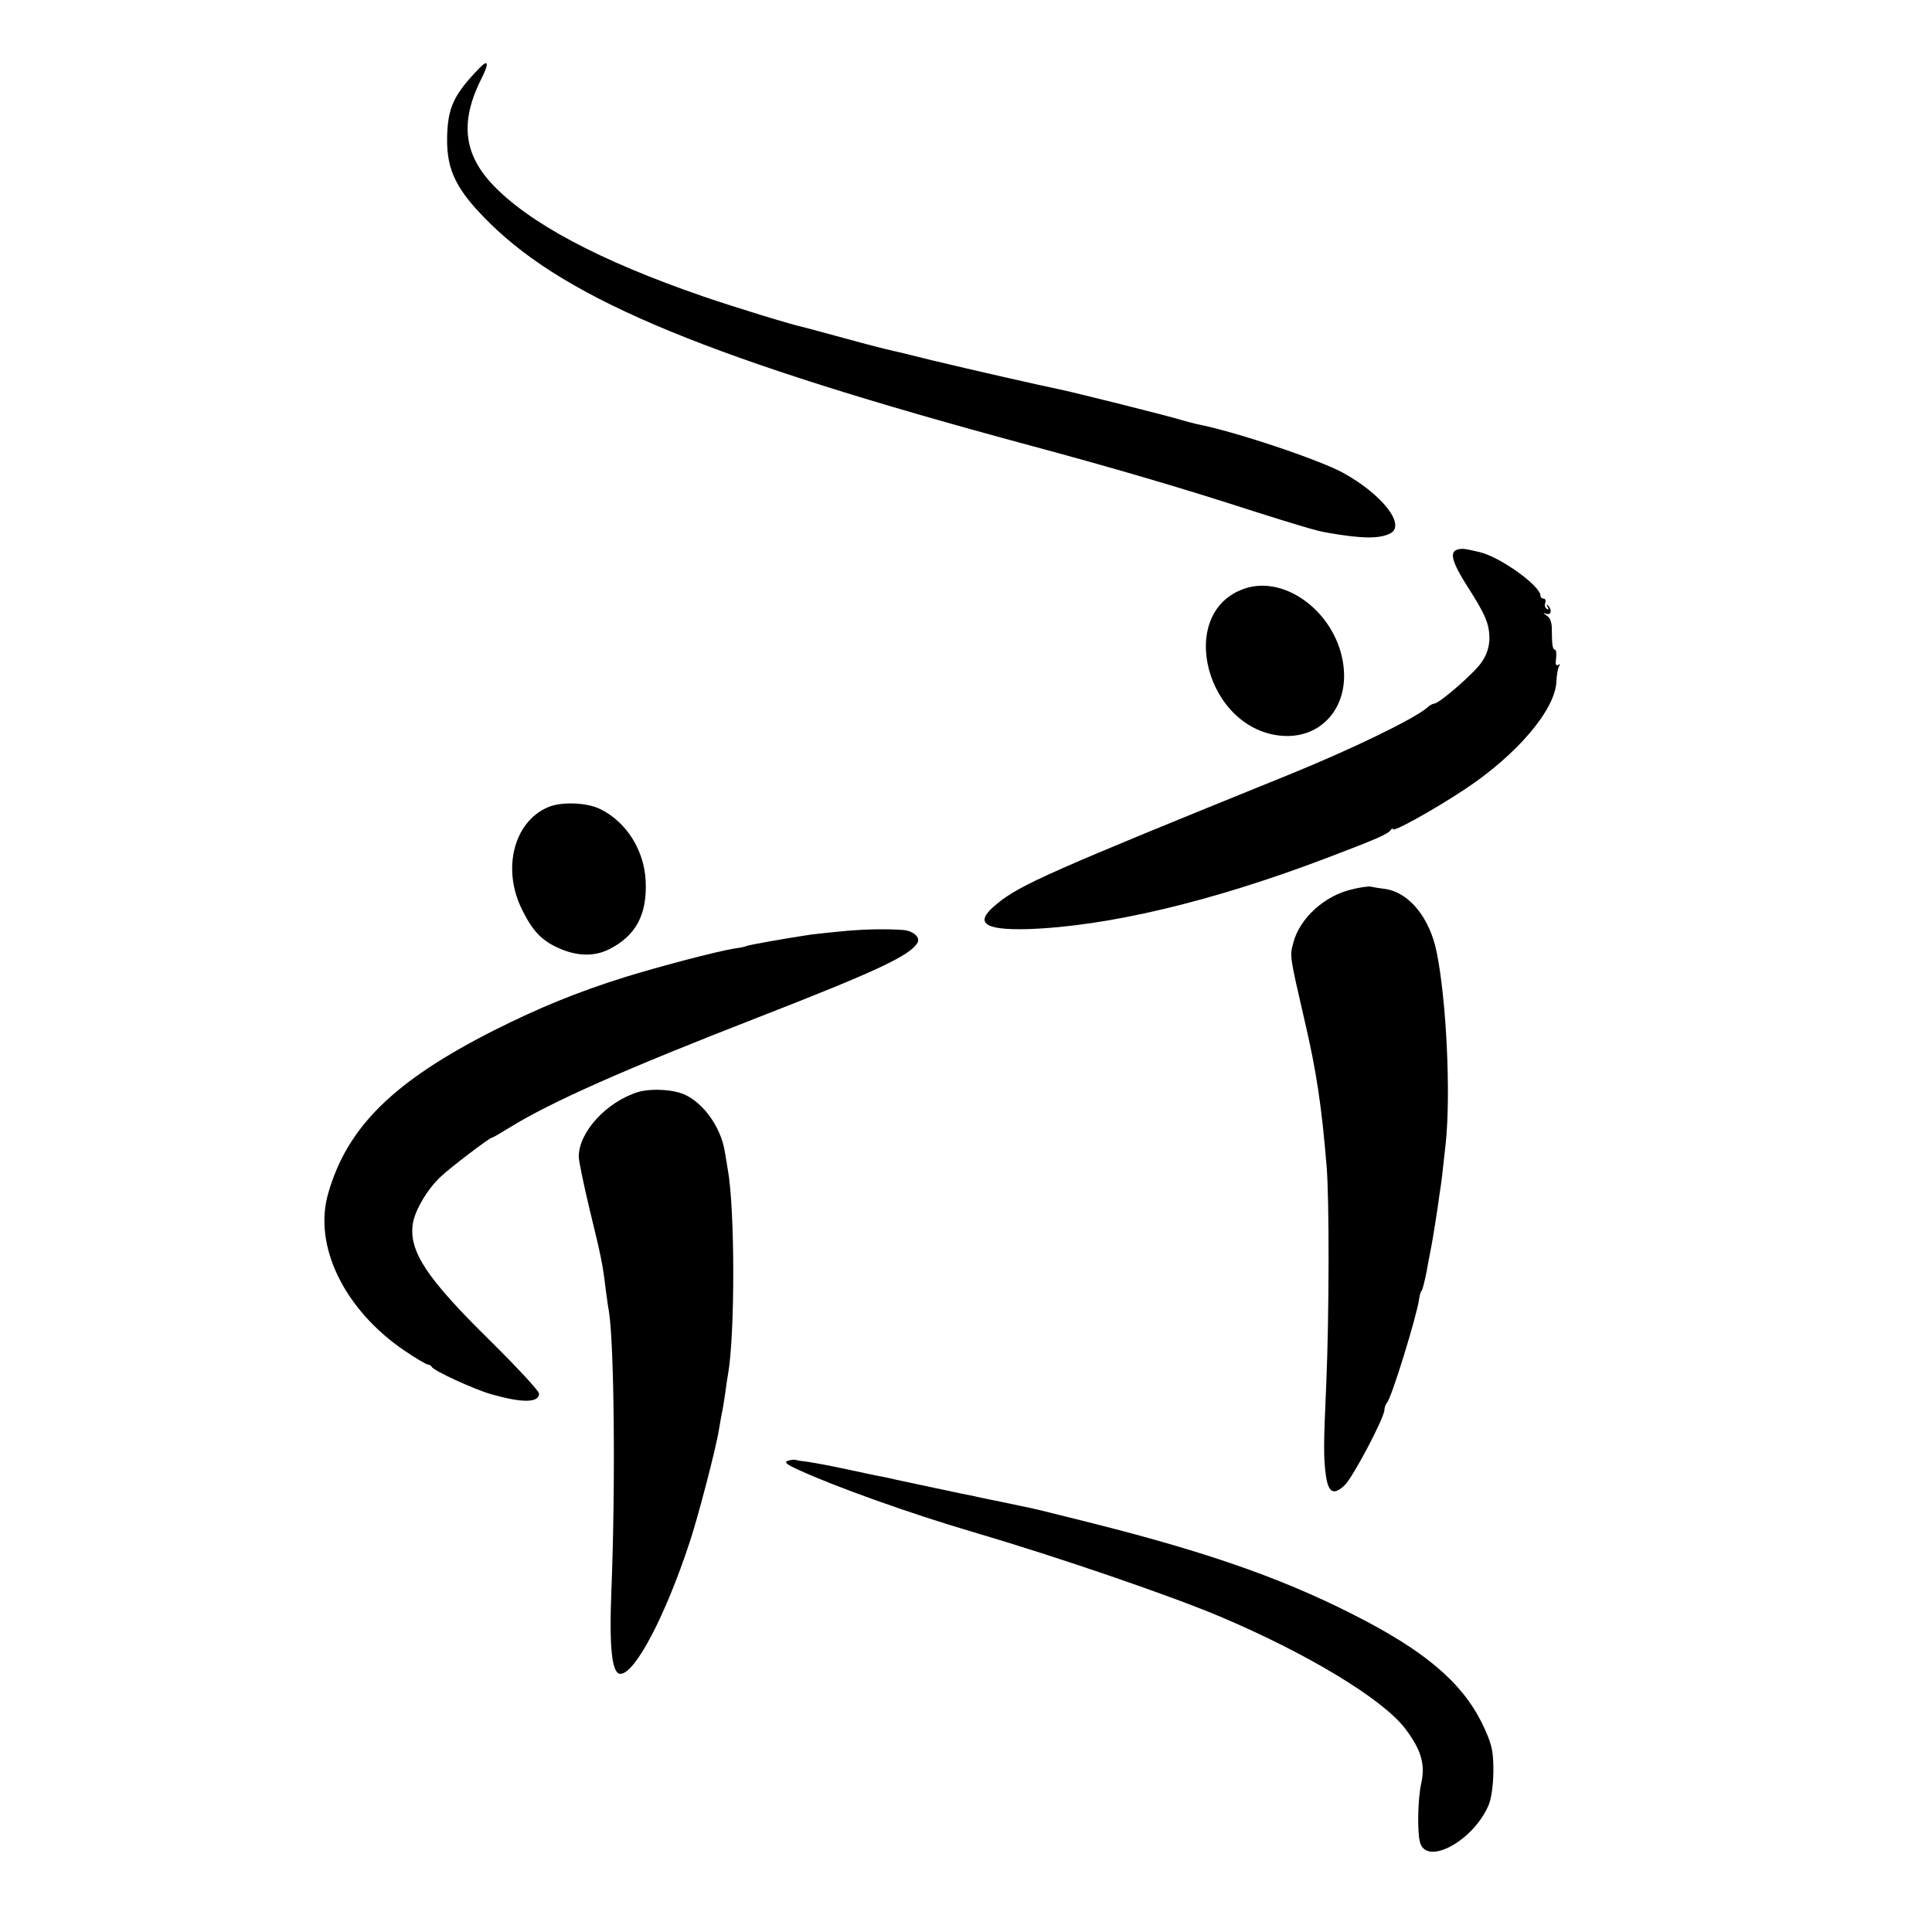 <?xml version="1.0" standalone="no"?>
<!DOCTYPE svg PUBLIC "-//W3C//DTD SVG 20010904//EN"
 "http://www.w3.org/TR/2001/REC-SVG-20010904/DTD/svg10.dtd">
<svg version="1.0" xmlns="http://www.w3.org/2000/svg"
 width="681pt" height="681pt" viewBox="0 0 681 681"
 preserveAspectRatio="xMidYMid meet">
<g transform="translate(0,681) scale(0.1,-0.1)"
fill="#000000" stroke="none">
<path d="M1688 6568 c-89 -92 -110 -138 -112 -243 -2 -116 33 -186 151 -302
277 -273 782 -481 1903 -783 297 -80 536 -150 795 -234 143 -45 214 -67 250
-73 124 -22 187 -23 226 -3 55 30 -29 137 -166 213 -86 47 -385 147 -516 172
-12 3 -36 9 -53 14 -40 13 -383 99 -438 110 -68 14 -301 67 -443 101 -71 18
-138 34 -148 36 -10 2 -78 19 -150 39 -73 20 -141 38 -152 41 -43 9 -236 68
-356 109 -369 127 -619 261 -747 399 -100 109 -110 223 -32 375 25 51 20 63
-12 29z"/>
<path d="M5138 4873 c-30 -8 -20 -44 33 -128 65 -101 79 -134 79 -187 -1 -30
-9 -55 -28 -83 -27 -39 -148 -144 -166 -145 -5 0 -17 -6 -25 -14 -44 -39 -269
-148 -486 -236 -834 -338 -951 -389 -1031 -456 -82 -66 -49 -93 107 -89 281 9
652 97 1059 252 171 65 212 83 222 97 4 6 8 8 8 3 0 -11 142 67 255 142 181
120 317 279 321 378 1 22 5 47 9 54 5 8 4 10 -3 5 -8 -4 -10 3 -7 24 2 16 0
30 -4 30 -8 0 -11 16 -11 72 0 24 -6 41 -18 48 -14 10 -15 11 0 6 17 -5 19 17
3 31 -4 4 -5 2 0 -6 5 -9 4 -12 -3 -7 -6 4 -9 13 -5 21 3 8 0 15 -6 15 -6 0
-11 4 -11 10 0 35 -142 137 -215 154 -55 13 -60 13 -77 9z"/>
<path d="M4386 4735 c-245 -85 -133 -504 139 -519 133 -7 227 100 211 243 -20
184 -201 327 -350 276z"/>
<path d="M1930 3964 c-119 -52 -161 -217 -90 -360 37 -75 68 -108 127 -135 66
-30 128 -32 182 -4 92 47 132 121 127 237 -4 110 -68 211 -160 256 -48 24
-140 27 -186 6z"/>
<path d="M4765 3675 c-96 -22 -183 -101 -206 -187 -13 -49 -14 -43 39 -273 42
-179 61 -306 78 -515 10 -115 9 -531 -1 -765 -10 -221 -10 -265 -1 -329 9 -59
28 -67 66 -31 29 28 140 238 140 266 0 8 4 19 9 25 16 16 105 306 113 364 2
14 5 27 9 30 3 3 11 34 18 70 6 36 14 74 16 85 4 21 21 123 29 185 6 35 11 78
22 181 18 170 3 501 -32 673 -24 119 -95 208 -178 222 -23 3 -48 7 -56 9 -8 1
-38 -3 -65 -10z"/>
<path d="M2985 3529 c-44 -4 -100 -10 -125 -13 -87 -13 -224 -37 -230 -41 -3
-2 -23 -6 -45 -9 -60 -10 -259 -62 -385 -101 -165 -52 -298 -106 -461 -188
-351 -178 -515 -339 -582 -573 -54 -185 57 -411 269 -555 40 -27 77 -49 83
-49 5 0 11 -4 13 -8 5 -13 149 -79 208 -96 112 -32 170 -31 170 2 0 9 -78 93
-174 188 -223 219 -285 314 -271 410 7 47 51 122 98 166 36 34 173 138 181
138 3 0 29 15 58 33 148 92 405 206 883 392 416 162 533 217 559 262 11 19
-15 42 -51 45 -60 4 -125 3 -198 -3z"/>
<path d="M2250 2961 c-111 -34 -209 -140 -210 -227 0 -17 18 -102 39 -190 40
-163 46 -193 56 -279 4 -27 8 -61 11 -75 19 -114 24 -616 9 -987 -8 -204 2
-293 32 -293 51 0 157 201 243 461 30 89 94 335 104 399 3 19 8 45 10 57 3 11
8 43 12 70 3 26 8 57 10 68 25 138 25 587 -1 724 -1 9 -6 36 -10 61 -15 95
-88 189 -162 209 -43 12 -106 13 -143 2z"/>
<path d="M2777 1661 c-14 -5 -5 -13 40 -33 123 -57 394 -154 609 -217 306 -90
702 -226 879 -301 306 -130 569 -289 648 -393 57 -75 72 -127 56 -196 -11 -52
-14 -164 -4 -204 22 -86 188 3 242 130 10 24 16 68 17 118 0 67 -4 91 -28 145
-65 149 -185 260 -416 383 -266 141 -537 239 -970 348 -107 27 -204 51 -215
53 -11 2 -56 12 -100 21 -44 9 -89 18 -100 21 -29 5 -256 54 -280 59 -11 3
-31 7 -45 10 -14 2 -70 14 -125 26 -55 12 -116 23 -135 26 -19 2 -39 5 -45 7
-5 2 -18 0 -28 -3z"/>
</g>
</svg>
